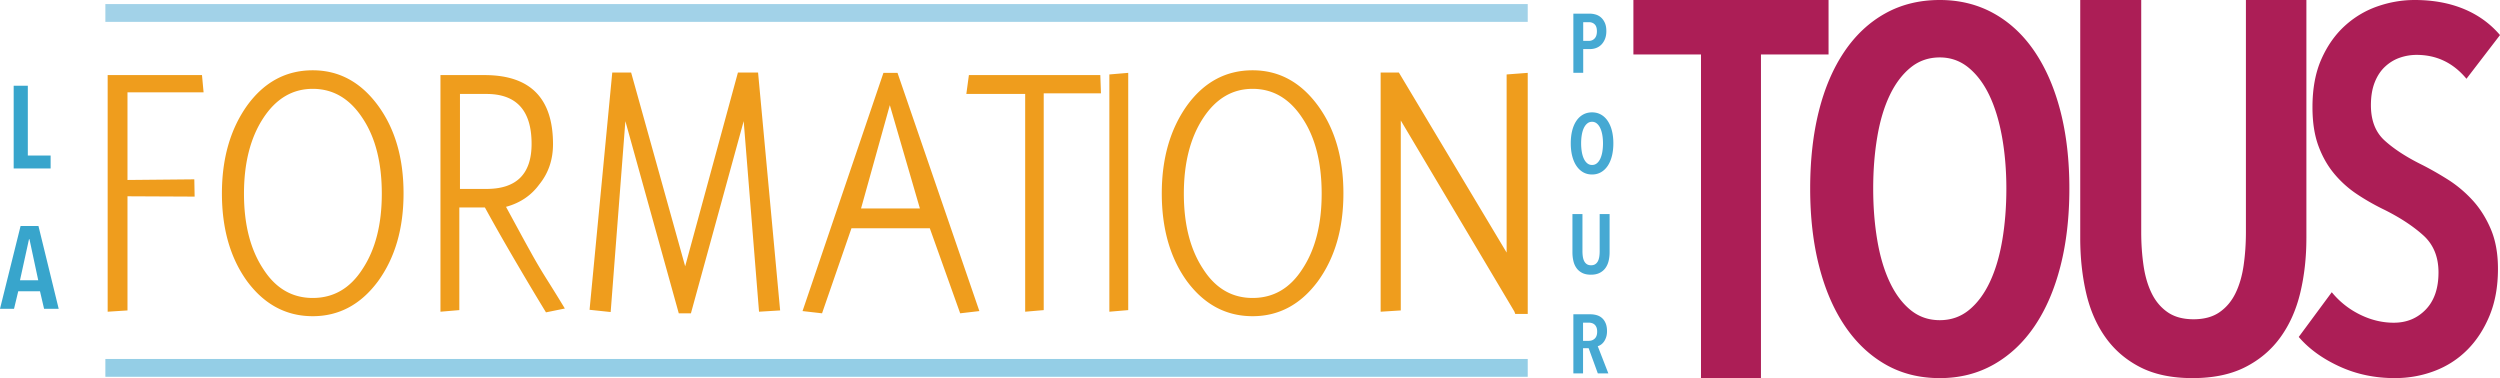 <svg xmlns="http://www.w3.org/2000/svg" viewBox="0 0 1586.828 240"><path d="M129.223 58.623l-1.015-10.96H68.335v150.19l12.584-.812v-72.456l42.621.203-.203-10.96-42.418.406v-55.61h48.304zm69.281-14.004c-16.915 0-30.783 7.443-41.606 22.326-10.69 15.019-16.034 33.624-16.034 55.813 0 22.462 5.344 41.068 16.034 55.814 10.96 14.75 24.828 22.122 41.606 22.122 16.643 0 30.445-7.373 41.404-22.122 10.824-14.883 16.237-33.488 16.237-55.814 0-22.458-5.413-41.064-16.237-55.813-10.96-14.883-24.76-22.326-41.404-22.326zm31.662 126.037c-7.848 12.314-18.403 18.47-31.662 18.47-13.125 0-23.612-6.156-31.458-18.47-8.118-12.31-12.178-28.21-12.178-47.695 0-19.484 4.06-35.448 12.178-47.898 8.118-12.447 18.602-18.672 31.458-18.672 12.99 0 23.543 6.225 31.662 18.672 8.119 12.177 12.178 28.145 12.178 47.898 0 19.484-4.06 35.384-12.178 47.695zM336.808 159.9a977.04 977.04 0 0 1-6.698-12.177c-2.572-4.735-5.55-10.214-8.93-16.44 8.93-2.435 15.964-7.17 21.107-14.207 5.816-7.17 8.728-15.694 8.728-25.572 0-29.226-14.48-43.84-43.433-43.84h-28.008v150.19l11.974-1.015v-65.15h16.237a1196.22 1196.22 0 0 0 10.858 19.383c3.45 6.022 7.54 13.059 12.28 21.108a2009.65 2009.65 0 0 0 15.627 26.08l11.975-2.436c-3.52-5.816-7.24-11.838-11.164-18.063-3.925-6.222-7.442-12.177-10.553-17.86zm-28.009-39.982h-16.845V59.638H308.8c19.078 0 28.617 10.554 28.617 31.662 0 19.078-9.539 28.617-28.617 28.617zM468.385 46.04l-33.488 122.993-34.3-122.993h-11.975l-14.41 150.595 13.396 1.42 9.336-121.165 33.893 121.978h7.713L472.038 76.89l9.742 120.962 13.395-.811L481.171 46.04h-12.786zm92.36.203l-51.348 151.204 12.38 1.42 18.672-53.986h49.726l19.28 53.987 12.178-1.421-51.958-151.204h-8.93zm-14.206 86.055l18.265-65.556 19.08 65.556h-37.345zm68.45-84.634l-1.624 11.974h37.345v138.214l11.772-1.014V59.232h36.33l-.406-11.568H614.99zm89.154 150.188l11.975-1.014V46.243l-11.975 1.014v150.595zM795.064 44.62c-16.915 0-30.783 7.443-41.606 22.326-10.69 15.019-16.034 33.624-16.034 55.813 0 22.462 5.344 41.068 16.034 55.814 10.96 14.75 24.828 22.122 41.606 22.122 16.643 0 30.444-7.373 41.404-22.122 10.824-14.883 16.237-33.488 16.237-55.814 0-22.458-5.413-41.064-16.237-55.813-10.96-14.883-24.76-22.326-41.404-22.326zm31.662 126.037c-7.848 12.314-18.403 18.47-31.662 18.47-13.125 0-23.612-6.156-31.458-18.47-8.118-12.31-12.178-28.21-12.178-47.695 0-19.484 4.06-35.448 12.178-47.898 8.118-12.447 18.602-18.672 31.458-18.672 12.99 0 23.543 6.225 31.662 18.672 8.119 12.177 12.178 28.145 12.178 47.898 0 19.484-4.06 35.384-12.178 47.695zM956.304 47.257v113.048L887.907 46.04h-11.568v151.812l12.785-.811V76.484l72.051 121.166.609 1.623h7.914V46.243l-13.394 1.014z" fill="#ef9d1d"/><path d="M1160.64 0h-123.872v34.576h42.903V240h38.065V34.576h42.904V0zm130.917 32.903c-7.097-10.534-15.756-18.654-25.968-24.355C1255.372 2.853 1243.92 0 1231.234 0c-12.903 0-24.465 2.853-34.677 8.548-10.217 5.7-18.871 13.82-25.968 24.355-7.097 10.54-12.475 23.12-16.13 37.742-3.658 14.627-5.483 30.968-5.483 49.032s1.88 34.466 5.645 49.194c3.76 14.733 9.193 27.369 16.29 37.903 7.097 10.54 15.696 18.71 25.807 24.516 10.106 5.807 21.613 8.71 34.516 8.71 12.687 0 24.138-2.903 34.355-8.71 10.212-5.806 18.87-13.977 25.968-24.516 7.096-10.534 12.526-23.17 16.29-37.903 3.76-14.728 5.645-31.13 5.645-49.194s-1.885-34.405-5.645-49.032c-3.764-14.622-9.194-27.202-16.29-37.742zM1270.91 152.42c-1.723 10.216-4.354 19.087-7.903 26.612-3.548 7.53-7.958 13.443-13.226 17.742-5.271 4.305-11.45 6.452-18.548 6.452s-13.281-2.147-18.549-6.452c-5.271-4.3-9.676-10.212-13.225-17.742-3.548-7.525-6.185-16.396-7.903-26.612-1.724-10.212-2.581-21.13-2.581-32.743 0-11.613.857-22.525 2.58-32.742 1.719-10.212 4.356-19.032 7.904-26.451 3.549-7.42 7.954-13.277 13.225-17.58 5.268-4.3 11.453-6.453 18.55-6.453 6.879 0 12.953 2.153 18.225 6.452 5.267 4.304 9.677 10.161 13.226 17.58 3.548 7.42 6.234 16.24 8.065 26.452 1.824 10.217 2.741 21.13 2.741 32.742 0 11.613-.861 22.53-2.58 32.743zm193.03-1.345V0h-38.388v147.438c0 7.273-.483 14.272-1.451 20.992-.967 6.725-2.692 12.619-5.161 17.686-2.475 5.072-5.862 9.09-10.161 12.066-4.305 2.975-9.789 4.463-16.452 4.463-6.668 0-12.153-1.488-16.451-4.463-4.305-2.975-7.692-6.994-10.163-12.066-2.474-5.067-4.192-10.961-5.16-17.686-.968-6.72-1.452-13.72-1.452-20.992V0h-38.71v151.075c0 12.345 1.235 23.915 3.71 34.71 2.47 10.8 6.557 20.222 12.258 28.265 5.695 8.047 13.065 14.38 22.097 19.008 9.032 4.628 20.106 6.942 33.225 6.942 13.116 0 24.244-2.314 33.388-6.942 9.138-4.628 16.613-10.96 22.42-19.008 5.805-8.043 10-17.464 12.58-28.265 2.58-10.795 3.871-22.365 3.871-34.71zm105.468-23.978c-4.734-5.162-10.001-9.567-15.807-13.226-5.807-3.654-11.507-6.88-17.096-9.678-9.467-4.727-17.098-9.727-22.904-15-5.807-5.267-8.71-12.741-8.71-22.419 0-5.59.807-10.428 2.42-14.516 1.613-4.083 3.815-7.42 6.612-10 2.792-2.58 5.912-4.46 9.355-5.645a32.58 32.58 0 0 1 10.646-1.775c12.686 0 23.225 5.056 31.613 15.162l21.29-27.742c-6.24-7.309-13.927-12.848-23.065-16.613-9.143-3.76-19.516-5.645-31.13-5.645-7.958 0-15.806 1.346-23.548 4.032-7.741 2.691-14.677 6.83-20.806 12.42-6.128 5.594-11.078 12.635-14.838 21.128-3.765 8.498-5.645 18.66-5.645 30.484 0 9.466 1.235 17.58 3.709 24.355 2.47 6.775 5.807 12.692 10 17.742a67.127 67.127 0 0 0 14.516 13.065c5.484 3.66 11.34 6.99 17.581 10 9.89 4.95 18.065 10.322 24.515 16.129 6.452 5.806 9.678 13.659 9.678 23.548 0 10.11-2.691 17.959-8.065 23.549-5.377 5.594-12.152 8.387-20.322 8.387-7.313 0-14.466-1.72-21.452-5.161-6.99-3.438-12.958-8.17-17.903-14.194l-20.967 28.387c6.451 7.53 15.05 13.765 25.806 18.71 10.751 4.944 22.47 7.419 35.161 7.419 8.816 0 17.203-1.507 25.161-4.516 7.954-3.009 14.89-7.47 20.807-13.387 5.912-5.912 10.646-13.17 14.194-21.774 3.548-8.6 5.322-18.493 5.322-29.678 0-9.677-1.506-18.065-4.516-25.161-3.013-7.097-6.885-13.226-11.612-18.387z" fill="#ac1e56"/><path d="M1004.914 31.138h4.437c1.301 0 2.57-.23 3.802-.69a9.023 9.023 0 0 0 3.275-2.12c.95-.953 1.716-2.146 2.298-3.577.58-1.431.87-3.101.87-5.009 0-2.12-.326-3.887-.977-5.3-.653-1.414-1.481-2.554-2.486-3.42a8.772 8.772 0 0 0-3.41-1.828 13.775 13.775 0 0 0-3.701-.53h-10.363v37.528h6.255V31.138zm0-17.068h3.605c1.483 0 2.703.458 3.656 1.373.955.914 1.432 2.374 1.432 4.379 0 2.006-.477 3.527-1.432 4.565-.953 1.038-2.173 1.556-3.656 1.556h-3.605V14.07zm18.207 68.855c-.618-2.403-1.51-4.47-2.676-6.202-1.167-1.73-2.589-3.065-4.267-4.002-1.68-.936-3.56-1.405-5.646-1.405-2.12 0-4.02.47-5.698 1.405-1.678.937-3.1 2.272-4.266 4.002-1.167 1.732-2.05 3.799-2.65 6.202-.602 2.404-.902 5.088-.902 8.057 0 2.968.31 5.663.927 8.083.619 2.421 1.51 4.497 2.678 6.228 1.165 1.732 2.579 3.075 4.24 4.03 1.66.953 3.551 1.43 5.671 1.43 2.085 0 3.966-.477 5.646-1.43 1.678-.955 3.1-2.298 4.267-4.03 1.166-1.73 2.058-3.807 2.676-6.228.618-2.42.928-5.115.928-8.083 0-2.969-.31-5.653-.928-8.057zm-6.068 13.437c-.284 1.679-.716 3.136-1.3 4.373-.583 1.237-1.307 2.209-2.173 2.915-.866.708-1.88 1.06-3.048 1.06-1.165 0-2.182-.352-3.047-1.06-.867-.706-1.59-1.678-2.173-2.915s-1.017-2.694-1.299-4.373c-.283-1.678-.424-3.472-.424-5.38 0-1.909.14-3.702.424-5.38.282-1.678.716-3.128 1.299-4.347.582-1.219 1.306-2.181 2.173-2.889.865-.706 1.882-1.06 3.047-1.06 1.131 0 2.129.354 2.996 1.06.865.708 1.59 1.67 2.173 2.889.582 1.22 1.024 2.669 1.325 4.347.3 1.678.45 3.471.45 5.38 0 1.908-.14 3.702-.423 5.38zm-1.697 63.156c0 1.167-.079 2.29-.238 3.366-.16 1.079-.442 2.024-.848 2.837-.407.812-.964 1.457-1.67 1.934-.707.477-1.609.716-2.703.716-1.097 0-1.997-.24-2.703-.716-.708-.477-1.264-1.122-1.67-1.934-.407-.813-.69-1.758-.848-2.837a22.959 22.959 0 0 1-.24-3.366v-23.64h-6.36v24.223c0 1.98.203 3.835.61 5.566.406 1.732 1.077 3.242 2.014 4.532.936 1.29 2.146 2.306 3.631 3.048 1.484.743 3.304 1.113 5.46 1.113s3.983-.37 5.486-1.113c1.501-.742 2.729-1.758 3.684-3.048.954-1.29 1.643-2.8 2.067-4.532.423-1.731.636-3.586.636-5.566v-24.223h-6.308v23.64zm.822 59.235c.69-.478 1.316-1.104 1.882-1.881.564-.778 1.033-1.723 1.404-2.837.371-1.113.557-2.394.557-3.843 0-1.872-.265-3.48-.795-4.823-.53-1.343-1.264-2.456-2.2-3.34-.937-.882-2.06-1.527-3.366-1.934-1.308-.406-2.74-.61-4.293-.61h-10.708v37.529h6.15v-16.009h3.55l5.831 16.009h6.679l-6.732-17.281c.671-.176 1.351-.503 2.04-.98zm-3.923-3.87c-1.007.973-2.288 1.458-3.843 1.458h-3.604v-11.555h3.604c.637 0 1.273.089 1.908.265.637.177 1.21.477 1.723.9.512.425.927 1.008 1.246 1.75.318.742.477 1.68.477 2.81 0 1.943-.504 3.4-1.51 4.373z" fill="#46a9d3"/><path d="M32.133 98.71H17.662V54.408h-8.98v52.54h23.45V98.71zm-7.718 44.748H13.06L0 195.998h8.905l2.671-11.132H25.38l2.597 11.131h9.276l-12.838-52.539zM12.69 177.89l5.714-26.046h.297l5.566 26.046H12.69z" fill="#38a5cc"/><path fill="#a2d2e8" d="M66.88 2.575h902.818v11.308H66.88z"/><path fill="#94cee6" d="M66.88 227.852h902.818v11.308H66.88z"/></svg>